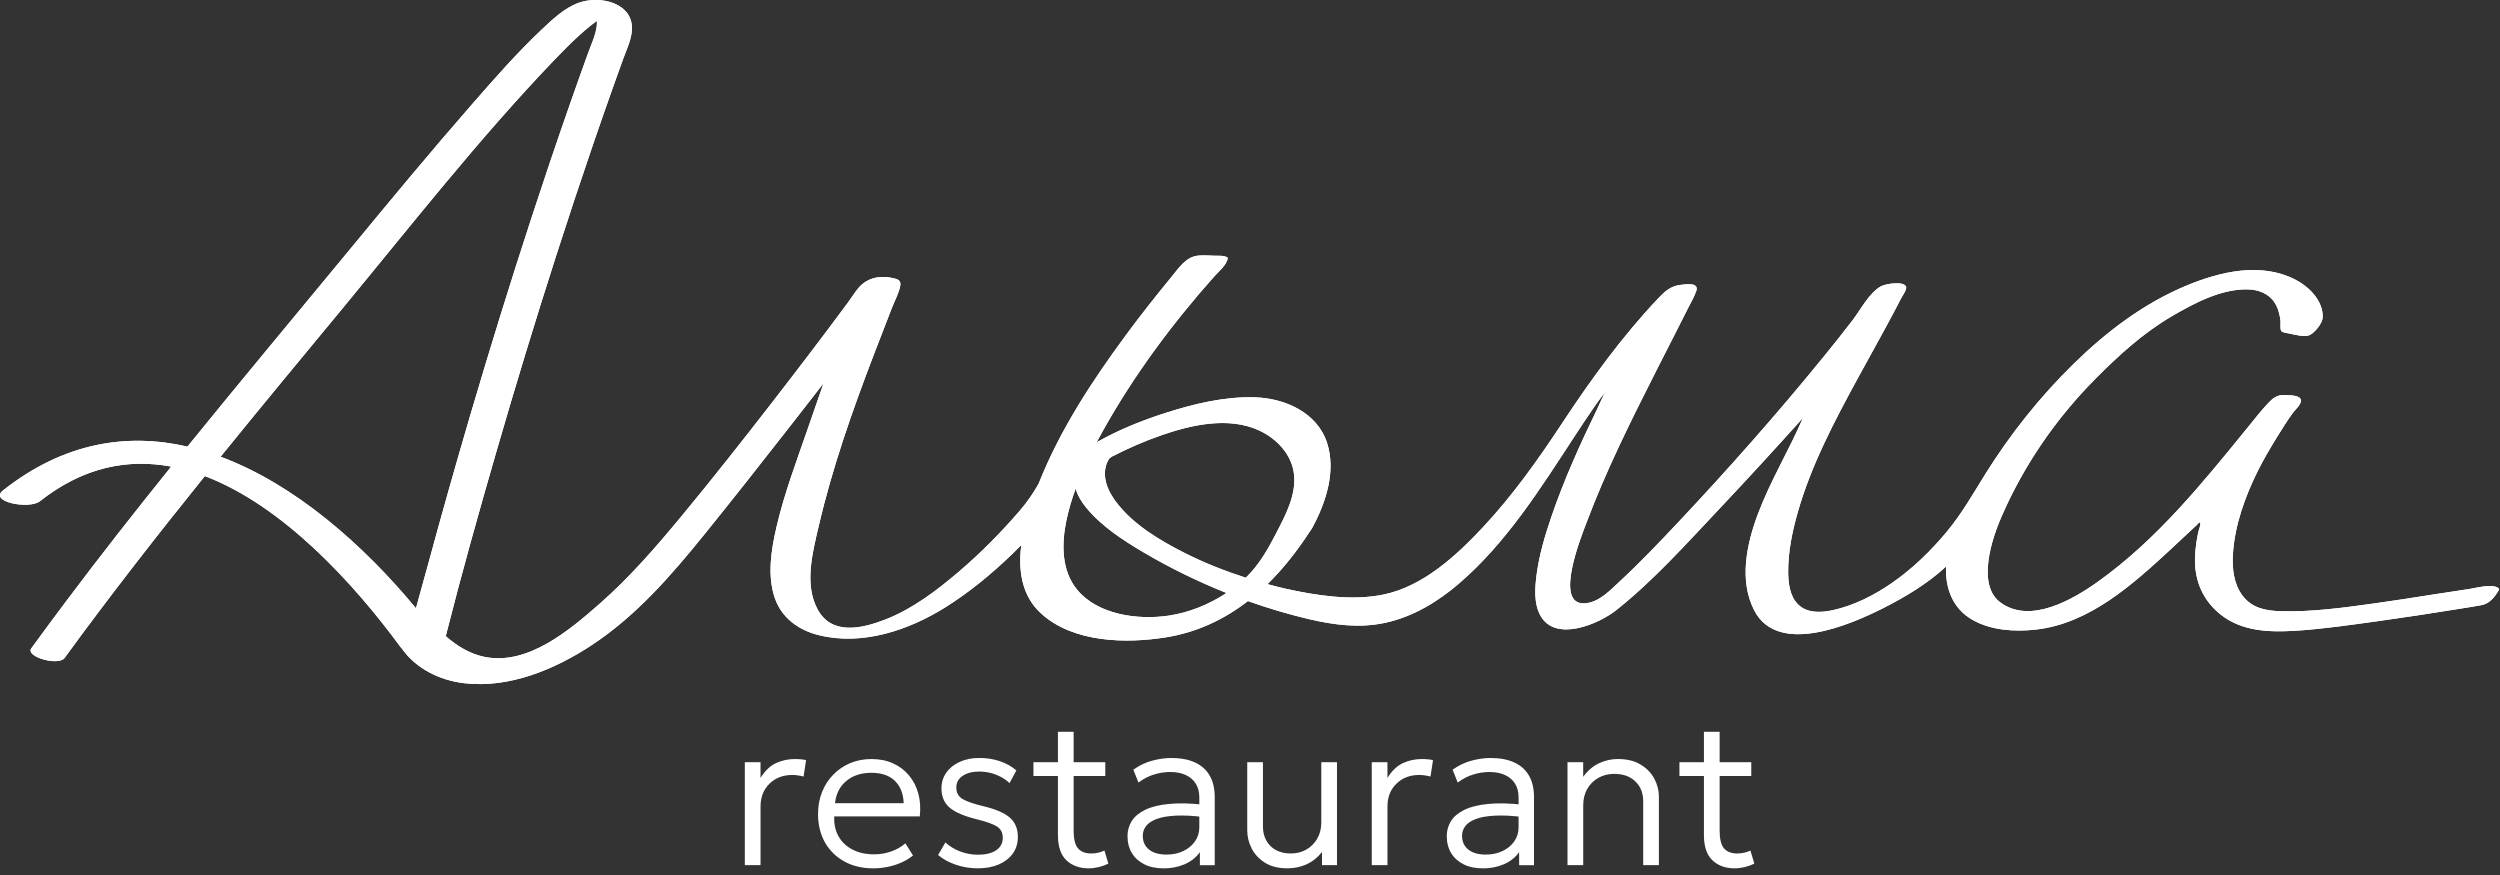 <?xml version="1.0" encoding="UTF-8"?> <svg xmlns="http://www.w3.org/2000/svg" width="300" height="105" viewBox="0 0 300 105" fill="none"><rect x="0" y="0" width="300" height="105" fill="#333333" stroke="none"/><g clip-path="url(#clip0_1195_22)"><path d="M26.475 54.802C31.211 48.959 36.01 43.163 40.807 37.367C49.197 27.227 57.354 16.771 66.461 7.253C67.474 6.194 68.507 5.15 69.593 4.166C69.995 3.804 70.403 3.447 70.825 3.113C70.992 2.979 71.161 2.849 71.333 2.722C71.382 2.684 71.527 2.588 71.637 2.515C71.641 2.7 71.632 2.885 71.614 3.07C71.487 4.228 70.938 5.35 70.546 6.437C69.754 8.625 68.975 10.821 68.208 13.021C66.688 17.371 65.216 21.735 63.786 26.114C61.211 33.985 58.764 41.896 56.426 49.84C54.683 55.764 53.001 61.705 51.388 67.664C50.911 69.433 50.389 71.209 49.914 72.991C43.609 65.375 35.399 58.131 26.477 54.807L26.475 54.802ZM71.34 1.471C71.32 1.386 71.175 1.377 71.34 1.471ZM72.975 1.834C73.263 1.805 73.149 1.801 72.975 1.834ZM155.289 56.957C155.544 59.447 154.252 61.843 153.147 63.98C152.099 66.013 151.075 67.789 149.498 69.328C146.956 68.511 144.467 67.528 142.093 66.321C139.112 64.81 135.947 62.927 133.91 60.206C133.238 59.306 132.68 58.256 132.596 57.118C132.558 56.583 132.636 56.049 132.825 55.55C132.877 55.416 133.049 55.15 133.107 55.032C133.116 55.028 133.124 55.019 133.129 55.014C133.223 54.943 133.316 54.871 133.41 54.798C135.326 53.823 137.296 52.95 139.324 52.245C142.952 50.983 147.378 49.97 151.053 51.634C153.194 52.607 155.042 54.546 155.287 56.957H155.289ZM129.256 70.765C127.348 68.445 127.386 65.241 127.969 62.448C128.239 61.147 128.625 59.875 129.082 58.624C129.303 59.461 129.8 60.259 130.383 60.962C132.223 63.184 134.778 64.837 137.241 66.29C140.388 68.146 143.735 69.783 147.182 71.16C145.087 72.536 142.709 73.513 140.23 73.879C136.598 74.417 131.757 73.803 129.258 70.767L129.256 70.765ZM296.483 70.653C295.002 70.874 293.523 71.102 292.043 71.332C289.69 71.697 287.338 72.079 284.98 72.402C281.252 72.918 277.382 73.464 273.604 73.342C271.82 73.284 270.196 72.953 269.073 71.436C268.034 70.029 267.846 68.175 267.951 66.481C268.159 63.052 269.406 59.594 270.923 56.536C271.617 55.135 272.42 53.785 273.239 52.455C273.836 51.483 274.448 50.512 275.11 49.584C275.387 49.196 276.295 48.426 276.09 47.92C275.871 47.382 274.535 47.424 274.069 47.411C273.299 47.389 272.806 47.723 272.286 48.263C271.36 49.229 270.535 50.304 269.691 51.34C264.261 58.008 258.853 64.717 251.799 69.77C248.796 71.921 243.613 74.963 240.022 72.277C238.328 71.01 238.38 68.576 238.703 66.704C239.087 64.507 239.939 62.439 240.892 60.433C243.504 54.927 247.051 49.914 251.33 45.579C254.155 42.717 257.153 39.971 260.64 37.936C263.311 36.377 266.568 34.645 269.749 34.728C271.021 34.761 272.239 35.212 272.953 36.314C273.37 36.959 273.564 37.722 273.658 38.474C273.694 38.766 273.587 39.469 273.743 39.699C273.899 39.933 274.504 39.98 274.747 40.029C275.42 40.163 276.621 40.524 277.25 40.16C277.852 39.812 278.707 38.766 278.725 38.059C278.774 36.053 277.04 34.367 275.396 33.532C271.278 31.444 266.465 32.584 262.421 34.253C257.294 36.368 252.772 39.803 248.832 43.663C244.787 47.627 241.217 52.112 238.221 56.917C236.778 59.231 235.461 61.56 233.721 63.679C231.778 66.046 229.529 68.228 227.008 69.975C224.889 71.441 222.413 72.695 219.878 73.234C218.522 73.525 216.884 73.6 215.807 72.567C214.751 71.557 214.582 69.908 214.582 68.529C214.582 66.189 215.068 63.818 215.702 61.575C217.328 55.822 220.173 50.459 223.022 45.233C224.423 42.663 225.859 40.113 227.231 37.53C227.542 36.948 227.845 36.365 228.146 35.779C228.28 35.515 228.836 34.748 228.735 34.431C228.499 33.677 226.219 34.061 225.688 34.369C224.278 35.188 223.3 37.128 222.326 38.404C221.199 39.884 220.037 41.336 218.863 42.777C213.315 49.595 207.476 56.197 201.455 62.602C199.152 65.049 196.828 67.49 194.362 69.776C193.209 70.847 191.904 72.255 190.233 72.398C186.338 72.73 189.836 64.177 190.353 62.791C192.732 56.426 195.801 50.32 198.865 44.265C200.069 41.883 201.299 39.511 202.492 37.122C202.845 36.417 203.277 35.696 203.541 34.951C203.929 33.853 202.376 34.105 201.66 34.188C200.473 34.322 199.775 34.967 198.983 35.805C194.623 40.415 190.909 45.548 187.422 50.836C184.566 55.166 181.534 59.434 177.989 63.231C174.79 66.66 170.786 70.359 166.036 71.343C162.234 72.132 158.002 71.47 154.263 70.644C153.538 70.484 152.817 70.287 152.097 70.096C154.002 68.235 155.682 66.082 157.174 63.784C157.286 63.635 157.389 63.481 157.476 63.325C159.111 60.324 160.347 56.54 159.247 53.147C158.065 49.497 154.189 47.79 150.593 47.679C146.99 47.567 143.329 48.444 139.918 49.533C137.067 50.443 134.213 51.583 131.594 53.08C131.844 52.609 132.1 52.141 132.357 51.677C136.058 45.042 140.696 38.795 145.736 33.146C146.285 32.533 147.18 31.819 147.331 30.993L147.334 30.935C146.939 30.623 146.249 30.705 145.765 30.688C145.096 30.663 144.389 30.607 143.722 30.681C142.3 30.839 141.437 32.185 140.598 33.204C138.689 35.524 136.826 37.885 135.045 40.303C131.018 45.771 127.215 51.574 124.691 57.908C124.676 57.948 124.66 57.992 124.642 58.033C123.991 59.195 123.243 60.275 122.367 61.292C120.122 63.898 117.688 66.361 115.071 68.594C112.421 70.856 109.505 73.076 106.23 74.348C103.481 75.414 99.834 76.289 98.123 73.145C96.483 70.136 97.511 66.294 98.239 63.159C99.874 56.121 102.29 49.267 104.871 42.525C105.583 40.664 106.308 38.808 107.027 36.95C107.346 36.122 107.852 35.214 108.022 34.344C108.158 33.65 107.776 33.51 107.176 33.378C105.869 33.093 104.564 33.197 103.488 34.088C102.803 34.657 102.308 35.556 101.779 36.27C98.772 40.341 95.7 44.361 92.599 48.361C89.067 52.917 85.5 57.444 81.828 61.886C78.729 65.631 75.579 69.275 71.915 72.487C68.321 75.637 63.337 79.869 58.153 78.83C56.395 78.477 54.824 77.509 53.49 76.34C55.357 68.953 57.421 61.609 59.54 54.291C61.831 46.374 64.232 38.487 66.753 30.641C68.185 26.186 69.658 21.744 71.172 17.317C71.969 14.995 72.774 12.679 73.595 10.37C73.975 9.304 74.356 8.237 74.742 7.173C75.135 6.087 75.684 4.964 75.811 3.804C76.188 0.36 72.005 -0.62 69.397 0.351C67.694 0.984 66.238 2.381 64.941 3.606C62.005 6.381 59.331 9.438 56.676 12.476C51.783 18.076 47.036 23.803 42.306 29.541C35.7 37.554 29.034 45.524 22.493 53.591C15.246 51.926 7.668 53.082 0.359 58.854C-1.379 60.226 3.514 61.156 4.79 60.148C10.013 56.02 15.367 55.025 20.545 55.991C16.268 61.301 12.056 66.66 7.965 72.112C6.55 73.998 5.149 75.892 3.761 77.795C3.012 78.825 7.025 79.945 7.744 78.959C13.158 71.528 18.816 64.286 24.579 57.129C33.958 60.69 42.455 69.986 48.115 77.712C48.144 77.75 48.185 77.779 48.218 77.815C49.914 80.24 52.76 81.645 55.739 81.989C61.129 82.609 66.575 80.331 70.987 77.427C76.322 73.915 80.487 69.118 84.469 64.199C87.936 59.916 91.341 55.581 94.734 51.244C96.101 49.499 97.46 47.746 98.821 45.996C98.185 47.826 97.552 49.655 96.918 51.487C95.575 55.364 94.105 59.242 93.179 63.244C92.55 65.957 92.046 69.06 92.978 71.764C93.806 74.163 95.84 75.617 98.237 76.215C103.461 77.522 109.032 75.637 113.445 72.875C116.332 71.07 118.971 68.884 121.425 66.528C121.809 66.158 122.182 65.776 122.556 65.397C122.168 68.485 122.603 71.526 124.977 73.661C128.825 77.121 135.123 77.257 139.947 76.474C143.71 75.863 146.945 74.299 149.75 72.128C152.157 72.985 154.602 73.716 157.058 74.292C160.077 75.001 163.149 75.403 166.219 74.738C169.536 74.018 172.49 72.244 175.044 70.055C180.731 65.178 184.807 58.693 188.865 52.484C189.785 51.077 190.71 49.669 191.681 48.294C191.973 47.88 192.281 47.476 192.587 47.07C192.263 47.717 191.989 48.406 191.683 49.037C189.626 53.272 187.676 57.58 186.157 62.037C185.389 64.288 184.7 66.602 184.392 68.967C184.183 70.56 184.044 72.469 184.879 73.919C186.695 77.083 191.835 74.894 193.95 73.217C198.412 69.674 202.316 65.306 206.218 61.172C209.645 57.542 213.02 53.861 216.358 50.146C214.678 54.041 212.456 57.685 210.956 61.662C209.609 65.241 208.656 69.634 210.501 73.23C213.335 78.758 222.056 74.959 225.964 72.987C228.641 71.637 231.31 70.031 233.527 67.985C233.418 70.615 234.333 73.034 236.697 74.381C238.955 75.668 241.806 75.831 244.332 75.546C250.77 74.821 255.995 70.073 260.547 65.861C261.115 65.332 261.682 64.801 262.249 64.27C262.568 63.974 262.885 63.677 263.204 63.38C263.338 63.255 263.474 63.13 263.61 63.005C263.822 62.811 263.889 62.564 264.029 62.778C264.123 62.923 263.822 63.675 263.779 63.889C263.697 64.29 263.625 64.694 263.565 65.1C263.474 65.727 263.411 66.359 263.398 66.992C263.338 69.705 264.359 72.081 266.508 73.77C269.026 75.751 272.241 75.878 275.322 75.698C278.713 75.497 282.104 74.984 285.471 74.522C288.581 74.093 291.684 73.612 294.785 73.112C295.767 72.956 296.751 72.804 297.73 72.628C298.743 72.447 299.31 71.706 299.845 70.841C299.883 70.796 299.903 70.745 299.899 70.689C299.399 69.946 297.135 70.551 296.479 70.647L296.483 70.653Z" fill="white"></path><path d="M89.379 103.817V91.466H91.262V93.351C91.796 92.492 92.418 91.899 93.118 91.575C93.819 91.25 94.569 91.085 95.363 91.085C95.595 91.085 95.825 91.091 96.057 91.114C96.295 91.127 96.519 91.165 96.728 91.214L96.431 93.184C96.208 93.126 95.976 93.084 95.753 93.048C95.53 93.012 95.298 92.996 95.075 92.996C93.971 92.996 93.054 93.342 92.34 94.043C91.624 94.737 91.265 95.651 91.265 96.8V103.817H89.382H89.379ZM104.775 104.2C103.477 104.2 102.328 103.926 101.333 103.384C100.345 102.842 99.564 102.077 99.002 101.104C98.446 100.122 98.165 98.982 98.165 97.682C98.165 96.736 98.323 95.863 98.64 95.06C98.957 94.253 99.405 93.552 99.99 92.961C100.574 92.361 101.253 91.899 102.025 91.575C102.803 91.25 103.649 91.085 104.566 91.085C105.541 91.085 106.413 91.259 107.178 91.611C107.943 91.957 108.579 92.441 109.09 93.064C109.603 93.677 109.978 94.406 110.201 95.243C110.424 96.08 110.482 96.99 110.375 97.965H100.11C100.068 98.868 100.233 99.66 100.617 100.348C101.001 101.032 101.563 101.568 102.299 101.949C103.042 102.333 103.916 102.521 104.934 102.521C105.605 102.521 106.27 102.405 106.926 102.181C107.584 101.949 108.16 101.626 108.644 101.2L109.561 102.659C109.141 102.998 108.666 103.288 108.124 103.524C107.582 103.757 107.026 103.931 106.458 104.038C105.886 104.147 105.324 104.205 104.775 104.205V104.2ZM100.2 96.383H108.443C108.401 95.234 108.046 94.349 107.39 93.704C106.734 93.061 105.779 92.736 104.546 92.736C103.348 92.736 102.359 93.061 101.572 93.704C100.784 94.346 100.329 95.234 100.2 96.383ZM117.329 104.2C116.399 104.2 115.504 104.049 114.652 103.752C113.806 103.458 113.115 103.067 112.573 102.596L113.445 101.095C113.958 101.563 114.556 101.925 115.243 102.186C115.928 102.438 116.629 102.567 117.342 102.567C118.275 102.567 119.011 102.387 119.538 102.034C120.064 101.682 120.332 101.182 120.332 100.546C120.332 99.939 120.109 99.493 119.66 99.196C119.212 98.9 118.382 98.596 117.164 98.302C115.685 97.934 114.616 97.472 113.958 96.916C113.3 96.361 112.976 95.58 112.976 94.585C112.976 93.891 113.171 93.271 113.554 92.722C113.936 92.173 114.471 91.74 115.156 91.43C115.841 91.114 116.629 90.955 117.523 90.955C118.395 90.955 119.212 91.085 119.971 91.337C120.729 91.589 121.394 91.966 121.963 92.448L121.14 93.978C120.852 93.69 120.513 93.445 120.113 93.235C119.723 93.025 119.306 92.86 118.857 92.751C118.418 92.644 117.963 92.586 117.494 92.586C116.693 92.586 116.035 92.76 115.524 93.099C115.011 93.438 114.759 93.907 114.759 94.514C114.759 95.127 115.011 95.589 115.517 95.886C116.024 96.182 116.832 96.463 117.943 96.731C119.431 97.077 120.499 97.532 121.155 98.094C121.813 98.656 122.143 99.437 122.143 100.432C122.143 101.198 121.94 101.862 121.543 102.418C121.146 102.973 120.584 103.415 119.861 103.732C119.138 104.042 118.295 104.2 117.327 104.2H117.329ZM130.632 104.2C129.535 104.2 128.647 103.875 127.969 103.232C127.29 102.59 126.951 101.579 126.951 100.2V87.814H128.836V91.466H132.634V93.119H128.836V99.667C128.836 100.678 129.01 101.394 129.363 101.804C129.718 102.215 130.251 102.418 130.951 102.418C131.261 102.418 131.552 102.382 131.817 102.318C132.085 102.253 132.323 102.166 132.533 102.063L133.002 103.636C132.656 103.81 132.279 103.946 131.868 104.047C131.456 104.147 131.045 104.198 130.635 104.198L130.632 104.2ZM124.013 93.119V91.466H127.297V93.119H124.013ZM139.605 104.2C138.724 104.2 137.959 104.042 137.316 103.716C136.674 103.391 136.176 102.944 135.822 102.36C135.476 101.775 135.302 101.097 135.302 100.316C135.302 99.674 135.469 99.083 135.799 98.54C136.138 97.998 136.665 97.552 137.394 97.191C138.124 96.829 139.07 96.591 140.239 96.477C141.417 96.354 142.838 96.39 144.505 96.57L144.583 98.065C143.197 97.885 142.028 97.827 141.076 97.878C140.123 97.929 139.358 98.059 138.78 98.282C138.202 98.505 137.783 98.788 137.524 99.134C137.265 99.48 137.133 99.864 137.133 100.283C137.133 100.997 137.386 101.552 137.883 101.949C138.381 102.347 139.081 102.55 139.969 102.55C140.719 102.55 141.39 102.411 141.984 102.13C142.584 101.849 143.052 101.459 143.398 100.968C143.744 100.477 143.918 99.915 143.918 99.272V95.669C143.918 95.042 143.782 94.507 143.507 94.061C143.233 93.606 142.836 93.26 142.316 93.014C141.796 92.762 141.16 92.64 140.417 92.64C139.775 92.64 139.132 92.74 138.49 92.936C137.847 93.13 137.227 93.449 136.614 93.904L136 92.361C136.743 91.834 137.517 91.473 138.302 91.27C139.09 91.06 139.846 90.96 140.562 90.96C141.689 90.96 142.635 91.14 143.407 91.499C144.179 91.854 144.77 92.381 145.167 93.081C145.564 93.775 145.767 94.632 145.767 95.658V103.823H143.985V102.257C143.543 102.886 142.932 103.368 142.158 103.71C141.386 104.042 140.533 104.207 139.603 104.207L139.605 104.2ZM154.504 104.2C153.415 104.2 152.512 103.977 151.798 103.529C151.084 103.074 150.548 102.505 150.196 101.811C149.841 101.111 149.669 100.388 149.669 99.638V91.466H151.554V99.167C151.554 100.136 151.858 100.921 152.456 101.521C153.056 102.119 153.877 102.416 154.91 102.416C155.588 102.416 156.202 102.264 156.75 101.954C157.299 101.644 157.739 101.202 158.064 100.647C158.39 100.084 158.555 99.433 158.555 98.697V91.464H160.438V103.815H158.64V102.248C158.098 102.92 157.471 103.411 156.77 103.728C156.07 104.038 155.32 104.196 154.504 104.196V104.2ZM164.61 103.817V91.466H166.493V93.351C167.028 92.492 167.649 91.899 168.349 91.575C169.05 91.25 169.799 91.085 170.594 91.085C170.826 91.085 171.055 91.091 171.287 91.114C171.526 91.127 171.749 91.165 171.959 91.214L171.662 93.184C171.439 93.126 171.207 93.084 170.984 93.048C170.761 93.012 170.529 92.996 170.306 92.996C169.201 92.996 168.285 93.342 167.571 94.043C166.854 94.737 166.495 95.651 166.495 96.8V103.817H164.612H164.61ZM177.913 104.2C177.032 104.2 176.267 104.042 175.627 103.716C174.984 103.391 174.487 102.944 174.132 102.36C173.786 101.775 173.612 101.097 173.612 100.316C173.612 99.674 173.779 99.083 174.11 98.54C174.449 97.998 174.975 97.552 175.705 97.191C176.434 96.829 177.38 96.591 178.549 96.477C179.727 96.354 181.148 96.39 182.815 96.57L182.895 98.065C181.51 97.885 180.338 97.827 179.386 97.878C178.433 97.929 177.668 98.059 177.09 98.282C176.512 98.505 176.093 98.788 175.834 99.134C175.573 99.48 175.444 99.864 175.444 100.283C175.444 100.997 175.698 101.552 176.196 101.949C176.693 102.347 177.394 102.55 178.282 102.55C179.031 102.55 179.703 102.411 180.296 102.13C180.896 101.849 181.365 101.459 181.711 100.968C182.056 100.477 182.23 99.915 182.23 99.272V95.669C182.23 95.042 182.094 94.507 181.82 94.061C181.545 93.606 181.148 93.26 180.628 93.014C180.109 92.762 179.473 92.64 178.73 92.64C178.087 92.64 177.445 92.74 176.802 92.936C176.16 93.13 175.54 93.449 174.926 93.904L174.313 92.361C175.056 91.834 175.827 91.473 176.615 91.27C177.403 91.06 178.161 90.96 178.875 90.96C180.002 90.96 180.948 91.14 181.719 91.499C182.491 91.854 183.083 92.381 183.482 93.081C183.879 93.775 184.08 94.632 184.08 95.658V103.823H182.297V102.257C181.856 102.886 181.244 103.368 180.47 103.71C179.698 104.042 178.846 104.207 177.916 104.207L177.913 104.2ZM188.1 103.817V91.466H189.983V93.22C190.538 92.461 191.174 91.912 191.904 91.58C192.633 91.247 193.37 91.082 194.128 91.082C195.232 91.082 196.149 91.305 196.879 91.754C197.615 92.196 198.164 92.764 198.525 93.458C198.887 94.152 199.067 94.853 199.067 95.567V103.817H197.185V96.151C197.185 95.169 196.874 94.375 196.245 93.775C195.625 93.168 194.78 92.865 193.704 92.865C193.01 92.865 192.383 93.023 191.819 93.333C191.264 93.644 190.815 94.076 190.485 94.647C190.153 95.216 189.987 95.868 189.987 96.611V103.815H188.104L188.1 103.817ZM208.152 104.2C207.054 104.2 206.166 103.875 205.488 103.232C204.81 102.59 204.471 101.579 204.471 100.2V87.814H206.356V91.466H210.153V93.119H206.356V99.667C206.356 100.678 206.53 101.394 206.883 101.804C207.237 102.215 207.771 102.418 208.471 102.418C208.781 102.418 209.071 102.382 209.337 102.318C209.604 102.253 209.843 102.166 210.051 102.063L210.519 103.636C210.173 103.81 209.796 103.946 209.386 104.047C208.975 104.147 208.563 104.198 208.152 104.198V104.2ZM201.533 93.119V91.466H204.817V93.119H201.533Z" fill="white"></path><path d="M26.475 54.802C31.211 48.959 36.01 43.163 40.807 37.367C49.197 27.227 57.354 16.771 66.461 7.253C67.474 6.194 68.507 5.15 69.593 4.166C69.995 3.804 70.403 3.447 70.825 3.113C70.992 2.979 71.161 2.849 71.333 2.722C71.382 2.684 71.527 2.588 71.637 2.515C71.641 2.7 71.632 2.885 71.614 3.07C71.487 4.228 70.938 5.35 70.546 6.437C69.754 8.625 68.975 10.821 68.208 13.021C66.688 17.371 65.216 21.735 63.786 26.114C61.211 33.985 58.764 41.896 56.426 49.84C54.683 55.764 53.001 61.705 51.388 67.664C50.911 69.433 50.389 71.209 49.914 72.991C43.609 65.375 35.399 58.131 26.477 54.807L26.475 54.802ZM71.34 1.471C71.32 1.386 71.175 1.377 71.34 1.471ZM72.975 1.834C73.263 1.805 73.149 1.801 72.975 1.834ZM155.289 56.957C155.544 59.447 154.252 61.843 153.147 63.98C152.099 66.013 151.075 67.789 149.498 69.328C146.956 68.511 144.467 67.528 142.093 66.321C139.112 64.81 135.947 62.927 133.91 60.206C133.238 59.306 132.68 58.256 132.596 57.118C132.558 56.583 132.636 56.049 132.825 55.55C132.877 55.416 133.049 55.15 133.107 55.032C133.116 55.028 133.124 55.019 133.129 55.014C133.223 54.943 133.316 54.871 133.41 54.798C135.326 53.823 137.296 52.95 139.324 52.245C142.952 50.983 147.378 49.97 151.053 51.634C153.194 52.607 155.042 54.546 155.287 56.957H155.289ZM129.256 70.765C127.348 68.445 127.386 65.241 127.969 62.448C128.239 61.147 128.625 59.875 129.082 58.624C129.303 59.461 129.8 60.259 130.383 60.962C132.223 63.184 134.778 64.837 137.241 66.29C140.388 68.146 143.735 69.783 147.182 71.16C145.087 72.536 142.709 73.513 140.23 73.879C136.598 74.417 131.757 73.803 129.258 70.767L129.256 70.765ZM296.483 70.653C295.002 70.874 293.523 71.102 292.043 71.332C289.69 71.697 287.338 72.079 284.98 72.402C281.252 72.918 277.382 73.464 273.604 73.342C271.82 73.284 270.196 72.953 269.073 71.436C268.034 70.029 267.846 68.175 267.951 66.481C268.159 63.052 269.406 59.594 270.923 56.536C271.617 55.135 272.42 53.785 273.239 52.455C273.836 51.483 274.448 50.512 275.11 49.584C275.387 49.196 276.295 48.426 276.09 47.92C275.871 47.382 274.535 47.424 274.069 47.411C273.299 47.389 272.806 47.723 272.286 48.263C271.36 49.229 270.535 50.304 269.691 51.34C264.261 58.008 258.853 64.717 251.799 69.77C248.796 71.921 243.613 74.963 240.022 72.277C238.328 71.01 238.38 68.576 238.703 66.704C239.087 64.507 239.939 62.439 240.892 60.433C243.504 54.927 247.051 49.914 251.33 45.579C254.155 42.717 257.153 39.971 260.64 37.936C263.311 36.377 266.568 34.645 269.749 34.728C271.021 34.761 272.239 35.212 272.953 36.314C273.37 36.959 273.564 37.722 273.658 38.474C273.694 38.766 273.587 39.469 273.743 39.699C273.899 39.933 274.504 39.98 274.747 40.029C275.42 40.163 276.621 40.524 277.25 40.16C277.852 39.812 278.707 38.766 278.725 38.059C278.774 36.053 277.04 34.367 275.396 33.532C271.278 31.444 266.465 32.584 262.421 34.253C257.294 36.368 252.772 39.803 248.832 43.663C244.787 47.627 241.217 52.112 238.221 56.917C236.778 59.231 235.461 61.56 233.721 63.679C231.778 66.046 229.529 68.228 227.008 69.975C224.889 71.441 222.413 72.695 219.878 73.234C218.522 73.525 216.884 73.6 215.807 72.567C214.751 71.557 214.582 69.908 214.582 68.529C214.582 66.189 215.068 63.818 215.702 61.575C217.328 55.822 220.173 50.459 223.022 45.233C224.423 42.663 225.859 40.113 227.231 37.53C227.542 36.948 227.845 36.365 228.146 35.779C228.28 35.515 228.836 34.748 228.735 34.431C228.499 33.677 226.219 34.061 225.688 34.369C224.278 35.188 223.3 37.128 222.326 38.404C221.199 39.884 220.037 41.336 218.863 42.777C213.315 49.595 207.476 56.197 201.455 62.602C199.152 65.049 196.828 67.49 194.362 69.776C193.209 70.847 191.904 72.255 190.233 72.398C186.338 72.73 189.836 64.177 190.353 62.791C192.732 56.426 195.801 50.32 198.865 44.265C200.069 41.883 201.299 39.511 202.492 37.122C202.845 36.417 203.277 35.696 203.541 34.951C203.929 33.853 202.376 34.105 201.66 34.188C200.473 34.322 199.775 34.967 198.983 35.805C194.623 40.415 190.909 45.548 187.422 50.836C184.566 55.166 181.534 59.434 177.989 63.231C174.79 66.66 170.786 70.359 166.036 71.343C162.234 72.132 158.002 71.47 154.263 70.644C153.538 70.484 152.817 70.287 152.097 70.096C154.002 68.235 155.682 66.082 157.174 63.784C157.286 63.635 157.389 63.481 157.476 63.325C159.111 60.324 160.347 56.54 159.247 53.147C158.065 49.497 154.189 47.79 150.593 47.679C146.99 47.567 143.329 48.444 139.918 49.533C137.067 50.443 134.213 51.583 131.594 53.08C131.844 52.609 132.1 52.141 132.357 51.677C136.058 45.042 140.696 38.795 145.736 33.146C146.285 32.533 147.18 31.819 147.331 30.993L147.334 30.935C146.939 30.623 146.249 30.705 145.765 30.688C145.096 30.663 144.389 30.607 143.722 30.681C142.3 30.839 141.437 32.185 140.598 33.204C138.689 35.524 136.826 37.885 135.045 40.303C131.018 45.771 127.215 51.574 124.691 57.908C124.676 57.948 124.66 57.992 124.642 58.033C123.991 59.195 123.243 60.275 122.367 61.292C120.122 63.898 117.688 66.361 115.071 68.594C112.421 70.856 109.505 73.076 106.23 74.348C103.481 75.414 99.834 76.289 98.123 73.145C96.483 70.136 97.511 66.294 98.239 63.159C99.874 56.121 102.29 49.267 104.871 42.525C105.583 40.664 106.308 38.808 107.027 36.95C107.346 36.122 107.852 35.214 108.022 34.344C108.158 33.65 107.776 33.51 107.176 33.378C105.869 33.093 104.564 33.197 103.488 34.088C102.803 34.657 102.308 35.556 101.779 36.27C98.772 40.341 95.7 44.361 92.599 48.361C89.067 52.917 85.5 57.444 81.828 61.886C78.729 65.631 75.579 69.275 71.915 72.487C68.321 75.637 63.337 79.869 58.153 78.83C56.395 78.477 54.824 77.509 53.49 76.34C55.357 68.953 57.421 61.609 59.54 54.291C61.831 46.374 64.232 38.487 66.753 30.641C68.185 26.186 69.658 21.744 71.172 17.317C71.969 14.995 72.774 12.679 73.595 10.37C73.975 9.304 74.356 8.237 74.742 7.173C75.135 6.087 75.684 4.964 75.811 3.804C76.188 0.36 72.005 -0.62 69.397 0.351C67.694 0.984 66.238 2.381 64.941 3.606C62.005 6.381 59.331 9.438 56.676 12.476C51.783 18.076 47.036 23.803 42.306 29.541C35.7 37.554 29.034 45.524 22.493 53.591C15.246 51.926 7.668 53.082 0.359 58.854C-1.379 60.226 3.514 61.156 4.79 60.148C10.013 56.02 15.367 55.025 20.545 55.991C16.268 61.301 12.056 66.66 7.965 72.112C6.55 73.998 5.149 75.892 3.761 77.795C3.012 78.825 7.025 79.945 7.744 78.959C13.158 71.528 18.816 64.286 24.579 57.129C33.958 60.69 42.455 69.986 48.115 77.712C48.144 77.75 48.185 77.779 48.218 77.815C49.914 80.24 52.76 81.645 55.739 81.989C61.129 82.609 66.575 80.331 70.987 77.427C76.322 73.915 80.487 69.118 84.469 64.199C87.936 59.916 91.341 55.581 94.734 51.244C96.101 49.499 97.46 47.746 98.821 45.996C98.185 47.826 97.552 49.655 96.918 51.487C95.575 55.364 94.105 59.242 93.179 63.244C92.55 65.957 92.046 69.06 92.978 71.764C93.806 74.163 95.84 75.617 98.237 76.215C103.461 77.522 109.032 75.637 113.445 72.875C116.332 71.07 118.971 68.884 121.425 66.528C121.809 66.158 122.182 65.776 122.556 65.397C122.168 68.485 122.603 71.526 124.977 73.661C128.825 77.121 135.123 77.257 139.947 76.474C143.71 75.863 146.945 74.299 149.75 72.128C152.157 72.985 154.602 73.716 157.058 74.292C160.077 75.001 163.149 75.403 166.219 74.738C169.536 74.018 172.49 72.244 175.044 70.055C180.731 65.178 184.807 58.693 188.865 52.484C189.785 51.077 190.71 49.669 191.681 48.294C191.973 47.88 192.281 47.476 192.587 47.07C192.263 47.717 191.989 48.406 191.683 49.037C189.626 53.272 187.676 57.58 186.157 62.037C185.389 64.288 184.7 66.602 184.392 68.967C184.183 70.56 184.044 72.469 184.879 73.919C186.695 77.083 191.835 74.894 193.95 73.217C198.412 69.674 202.316 65.306 206.218 61.172C209.645 57.542 213.02 53.861 216.358 50.146C214.678 54.041 212.456 57.685 210.956 61.662C209.609 65.241 208.656 69.634 210.501 73.23C213.335 78.758 222.056 74.959 225.964 72.987C228.641 71.637 231.31 70.031 233.527 67.985C233.418 70.615 234.333 73.034 236.697 74.381C238.955 75.668 241.806 75.831 244.332 75.546C250.77 74.821 255.995 70.073 260.547 65.861C261.115 65.332 261.682 64.801 262.249 64.27C262.568 63.974 262.885 63.677 263.204 63.38C263.338 63.255 263.474 63.13 263.61 63.005C263.822 62.811 263.889 62.564 264.029 62.778C264.123 62.923 263.822 63.675 263.779 63.889C263.697 64.29 263.625 64.694 263.565 65.1C263.474 65.727 263.411 66.359 263.398 66.992C263.338 69.705 264.359 72.081 266.508 73.77C269.026 75.751 272.241 75.878 275.322 75.698C278.713 75.497 282.104 74.984 285.471 74.522C288.581 74.093 291.684 73.612 294.785 73.112C295.767 72.956 296.751 72.804 297.73 72.628C298.743 72.447 299.31 71.706 299.845 70.841C299.883 70.796 299.903 70.745 299.899 70.689C299.399 69.946 297.135 70.551 296.479 70.647L296.483 70.653Z" fill="white"></path></g><defs><clipPath id="clip0_1195_22"><rect width="299.903" height="104.199" fill="white"></rect></clipPath></defs></svg> 